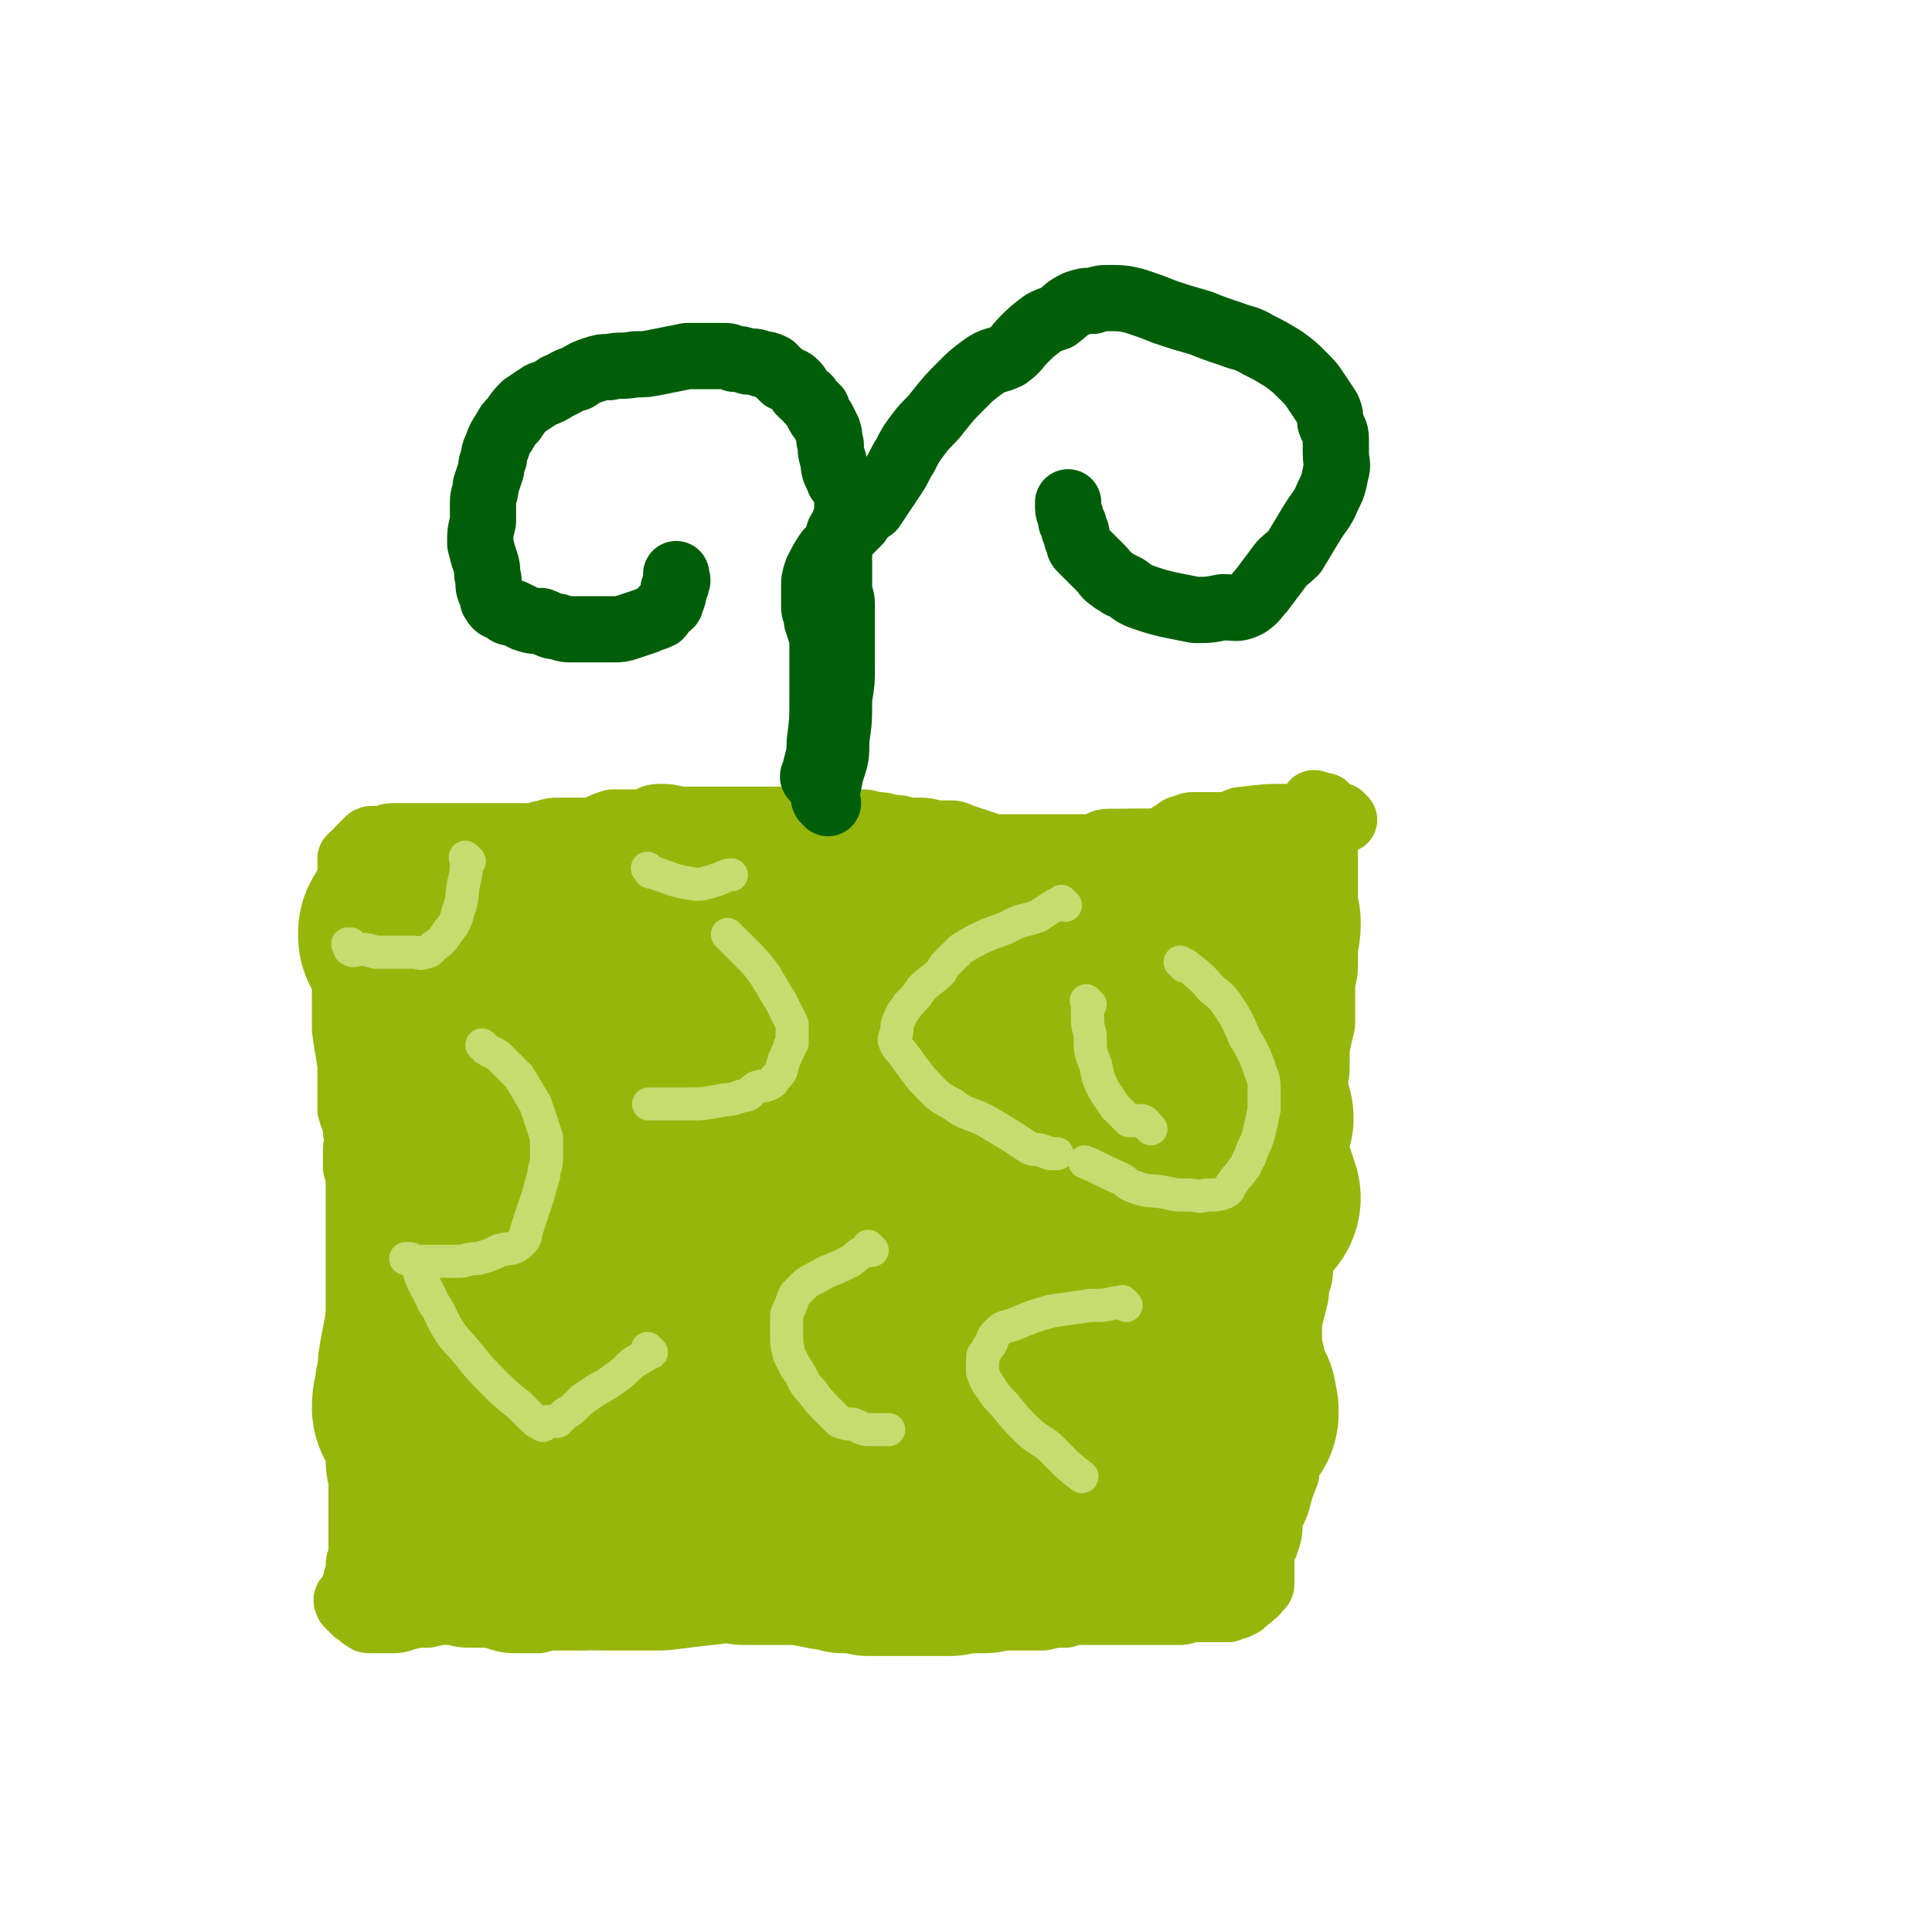 <svg viewBox='0 0 700 700' version='1.1' xmlns='http://www.w3.org/2000/svg' xmlns:xlink='http://www.w3.org/1999/xlink'><g fill='none' stroke='#96B60B' stroke-width='24' stroke-linecap='round' stroke-linejoin='round'><path d='M487,297c-1,-1 -1,-1 -1,-1 -1,-1 0,0 0,0 0,0 0,0 0,0 -1,0 -1,0 -3,0 -4,0 -4,0 -8,0 -3,0 -3,0 -6,0 -1,0 -2,0 -3,0 -7,0 -7,0 -15,1 -3,0 -3,1 -5,2 -2,0 -2,0 -3,0 -3,0 -3,0 -6,0 -2,0 -2,0 -4,0 -2,0 -2,0 -4,1 -2,0 -2,1 -4,2 -2,1 -2,2 -4,3 -1,0 -1,0 -3,0 -1,0 -1,0 -2,0 -1,0 -1,0 -2,0 -1,0 -1,0 -2,0 -2,0 -2,0 -4,0 -3,0 -3,0 -6,0 -3,0 -3,1 -6,2 -2,0 -2,0 -4,0 -3,0 -3,0 -5,0 -2,0 -2,0 -4,0 -2,0 -2,0 -5,0 -2,0 -2,0 -4,0 -2,0 -2,0 -4,0 -3,0 -3,0 -6,0 -2,0 -2,0 -4,0 -3,-1 -3,-1 -6,-2 -3,-1 -3,-1 -6,-2 -2,-1 -2,-1 -4,-1 -2,0 -2,0 -3,0 -4,0 -4,-1 -7,-1 -3,0 -3,0 -5,0 -3,-1 -3,-1 -6,-1 -3,-1 -3,-1 -6,-1 -3,-1 -3,-1 -6,-1 -3,0 -3,0 -6,0 -5,0 -5,-1 -10,-1 -3,0 -3,0 -5,0 -2,0 -2,0 -3,0 -3,0 -3,0 -5,0 -3,0 -3,0 -5,0 -2,0 -2,0 -3,0 -2,0 -2,0 -4,0 -2,0 -2,0 -3,0 -2,0 -2,0 -4,0 -3,0 -3,0 -5,0 -2,0 -2,0 -5,0 -3,0 -3,0 -7,0 -4,-1 -4,-1 -7,-1 -3,0 -3,1 -6,2 -3,0 -3,0 -6,0 -2,0 -2,0 -5,0 -3,1 -3,1 -5,2 -2,1 -2,1 -4,1 -2,0 -2,0 -3,0 -4,0 -4,0 -7,0 -3,0 -3,0 -6,1 -2,0 -2,1 -4,1 -2,0 -2,0 -5,0 -3,0 -3,0 -6,0 -2,0 -2,0 -4,0 -2,0 -2,0 -4,0 -2,0 -2,0 -4,0 -3,0 -3,0 -6,0 -3,0 -3,0 -6,0 -3,0 -3,0 -5,0 -2,0 -2,0 -3,0 -3,0 -3,0 -5,0 -2,0 -2,0 -3,0 -2,0 -2,1 -4,1 0,0 0,0 -1,0 0,0 0,0 -1,0 0,0 0,0 -1,0 0,0 0,0 0,0 -1,0 -1,0 -2,1 0,0 0,0 -1,1 -1,1 -1,1 -2,2 0,0 1,1 0,1 0,1 -1,1 -2,1 0,0 0,0 -1,1 0,1 0,1 0,1 0,2 0,3 0,5 0,1 0,1 -1,3 0,2 0,2 0,5 -1,5 -1,5 -2,10 0,3 0,3 0,6 0,4 0,4 0,7 1,7 1,7 1,13 0,6 0,6 0,12 1,7 1,6 2,13 0,4 0,4 0,8 0,4 0,4 0,8 1,4 2,4 2,8 1,4 0,4 0,7 0,3 0,3 0,6 1,3 1,3 1,6 0,3 0,3 0,7 0,4 0,4 0,7 0,4 0,4 0,7 0,3 0,3 0,6 0,2 0,2 0,5 0,3 0,3 0,5 0,2 0,2 0,5 0,2 0,2 0,5 0,2 0,2 0,5 1,2 1,2 1,5 0,3 0,3 0,5 0,3 0,3 0,6 0,3 1,3 1,7 0,3 0,3 0,6 0,3 0,3 0,6 0,3 0,3 0,6 0,2 0,2 0,5 0,2 0,2 0,4 -1,3 -1,3 -1,5 0,2 0,2 0,4 0,2 0,2 0,4 0,1 0,1 0,2 0,1 0,1 0,2 0,2 0,2 0,4 0,1 0,1 0,3 0,1 0,1 0,2 0,2 0,2 0,4 0,2 0,2 0,4 -1,1 -1,1 -1,2 0,2 0,2 0,3 -1,2 -1,2 -1,3 -1,2 0,2 -1,4 0,1 0,1 -1,1 0,1 0,1 0,1 -1,0 -1,0 -1,0 -1,1 0,1 0,2 0,0 0,0 0,0 1,1 1,1 2,2 1,1 1,1 1,1 2,1 2,2 3,2 1,1 1,1 2,1 2,0 2,0 4,0 1,0 1,0 3,0 3,0 3,0 6,-1 4,-1 4,-1 8,-1 4,-1 4,-1 7,-1 4,0 4,1 8,1 4,0 4,0 7,0 5,1 5,2 10,2 4,0 4,0 8,0 4,-1 4,-1 7,-1 5,0 5,0 10,0 5,-1 5,-1 10,-1 5,0 5,-1 10,-1 6,0 6,0 11,0 6,0 6,-1 12,-1 4,0 4,0 8,0 4,1 4,1 8,1 2,0 2,0 5,0 3,0 3,0 5,0 4,0 4,0 7,0 6,1 5,1 11,2 4,1 4,1 9,1 4,1 4,1 9,1 4,0 4,0 8,0 5,0 5,0 9,0 5,0 5,0 10,0 5,0 5,-1 10,-1 5,0 5,0 10,-1 3,0 3,0 7,0 3,0 3,0 7,0 4,-1 4,-1 8,-1 3,-1 3,-1 6,-1 3,0 3,0 6,0 3,0 3,0 6,0 4,0 4,0 7,0 4,0 4,0 8,0 5,0 5,0 9,0 4,-1 4,-1 7,-1 3,0 3,0 5,0 3,0 3,0 5,0 2,-1 2,-1 3,-1 1,-1 1,-1 2,-1 1,-1 1,-1 1,-1 1,-1 2,-1 2,-2 2,-1 2,-1 2,-2 1,-1 2,-1 2,-2 0,-2 0,-2 0,-3 0,-1 0,-1 0,-2 0,-2 0,-2 0,-3 0,-2 0,-2 0,-3 1,-3 1,-2 2,-5 1,-3 1,-4 1,-7 1,-4 2,-4 3,-8 1,-4 1,-4 3,-9 0,-3 1,-3 1,-6 1,-4 1,-4 2,-9 1,-3 1,-3 1,-6 0,-4 0,-4 0,-8 -1,-4 -1,-4 -2,-7 0,-4 0,-4 0,-7 -1,-4 -1,-4 -1,-7 0,-2 0,-2 0,-5 1,-4 1,-4 2,-8 1,-3 0,-3 1,-6 1,-3 1,-3 1,-6 1,-4 1,-4 2,-9 0,-3 0,-3 0,-5 0,-4 0,-4 0,-7 1,-4 1,-4 1,-7 0,-3 0,-3 0,-6 1,-3 1,-3 1,-6 0,-3 0,-3 0,-6 0,-4 0,-4 0,-8 1,-2 1,-2 1,-5 0,-4 0,-4 0,-8 1,-3 1,-3 1,-6 0,-3 0,-3 0,-6 1,-5 1,-5 2,-9 0,-4 0,-4 0,-8 0,-4 0,-3 0,-7 1,-4 1,-4 1,-8 0,-2 0,-2 0,-5 0,-3 0,-3 0,-6 0,-4 0,-4 0,-9 0,-3 0,-3 0,-5 0,-3 0,-3 0,-5 0,-3 0,-3 0,-6 0,-2 0,-2 0,-5 0,-3 0,-3 0,-5 0,-2 0,-2 0,-3 0,-2 0,-2 0,-4 0,-1 0,-1 0,-2 0,0 0,0 0,-1 0,0 0,0 0,0 0,0 0,0 0,0 -2,0 -3,-1 -4,-1 '/></g>
<g fill='none' stroke='#96B60B' stroke-width='80' stroke-linecap='round' stroke-linejoin='round'><path d='M406,490c-1,-1 -1,-1 -1,-1 -1,-1 0,0 0,0 -1,-1 -1,-1 -2,-2 -10,-9 -9,-9 -19,-17 -19,-13 -19,-13 -38,-25 -16,-10 -16,-11 -32,-19 -18,-9 -18,-8 -37,-15 -14,-5 -14,-5 -28,-9 -4,-2 -4,-1 -8,-2 -2,0 -2,0 -3,0 -1,0 -2,0 -2,0 -1,3 0,4 1,6 5,8 5,8 10,14 9,10 9,10 19,20 11,10 10,10 22,18 16,12 16,11 34,20 14,8 14,8 29,13 8,2 9,2 17,2 6,0 7,0 12,-3 4,-2 5,-3 7,-8 2,-6 4,-8 1,-14 -14,-27 -15,-29 -36,-52 -14,-15 -16,-13 -33,-25 -15,-10 -15,-10 -31,-20 -11,-7 -11,-7 -23,-13 -5,-3 -5,-3 -10,-5 -1,-1 -1,-1 -2,-1 -1,0 -1,0 -1,1 1,3 2,3 4,6 6,9 5,9 12,18 10,11 10,11 21,21 17,16 17,16 36,30 19,14 19,14 40,27 11,7 11,7 23,12 4,2 4,1 7,2 3,0 3,0 5,-1 2,-1 4,-1 5,-3 1,-5 1,-6 0,-11 -3,-10 -3,-11 -8,-21 -8,-12 -8,-13 -18,-23 -13,-12 -14,-11 -28,-21 -14,-11 -14,-11 -29,-20 -13,-8 -14,-8 -28,-15 -7,-3 -8,-2 -15,-6 -1,0 0,-1 -1,-2 -1,0 -2,0 -1,0 1,2 1,2 4,5 5,6 5,6 11,11 12,11 12,11 23,20 16,13 16,12 32,25 17,13 17,13 35,27 12,9 12,9 24,17 5,3 5,3 11,5 3,1 4,1 7,2 3,0 4,1 6,0 3,-1 3,-2 4,-4 2,-5 3,-6 2,-11 -1,-8 -1,-9 -5,-17 -6,-10 -6,-10 -14,-19 -8,-10 -9,-10 -18,-20 -8,-8 -7,-9 -16,-17 -8,-7 -8,-6 -17,-13 -6,-4 -6,-4 -12,-7 -2,-2 -2,-1 -5,-2 -1,0 -2,-1 -3,-1 -1,1 -1,1 -1,2 1,3 2,3 4,6 5,7 5,7 10,13 9,9 9,9 19,18 8,7 8,7 16,15 11,9 10,10 21,19 7,5 7,5 15,9 5,3 6,2 11,4 3,1 3,2 7,2 1,1 1,0 2,0 1,0 1,0 1,0 1,-1 2,-1 2,-1 -1,-3 -1,-3 -2,-6 -3,-5 -3,-5 -7,-9 -7,-9 -7,-9 -15,-17 -9,-8 -9,-8 -18,-15 -8,-8 -8,-8 -18,-15 -6,-5 -6,-4 -13,-9 -2,-1 -2,-1 -3,-2 -2,-1 -2,-1 -4,-2 0,0 0,0 -1,0 0,0 -1,0 0,0 0,0 1,0 2,1 5,3 5,3 11,7 9,6 9,7 18,12 18,12 18,12 37,23 3,2 4,2 7,3 1,0 1,0 2,0 1,0 1,0 1,0 0,0 0,0 0,0 1,0 0,0 0,0 -2,-2 -2,-3 -4,-4 -5,-4 -5,-4 -10,-8 -9,-6 -8,-7 -17,-12 -9,-6 -9,-5 -18,-10 -4,-2 -4,-2 -9,-4 -1,-1 -1,-1 -3,-1 -1,-1 -1,-1 -2,-1 0,0 0,0 -1,0 0,0 0,0 0,0 0,0 0,0 0,0 0,0 -1,0 0,0 0,-1 1,0 2,0 3,0 3,0 5,0 3,-1 3,-1 6,-1 5,0 5,0 10,-1 4,-1 4,-1 8,-2 4,-1 4,-1 8,-2 4,-2 4,-2 7,-4 3,-1 3,-1 5,-2 4,-2 4,-1 7,-3 2,-3 2,-3 3,-6 2,-2 2,-2 3,-4 1,-1 2,-1 2,-2 1,-1 1,-2 1,-3 0,0 0,0 0,-1 0,0 0,0 0,0 0,0 0,0 0,0 0,0 0,0 0,0 -1,-1 0,0 0,0 0,0 0,0 0,0 -2,0 -2,-1 -5,0 -3,1 -3,1 -6,3 -6,3 -7,2 -13,6 -5,3 -5,3 -9,7 -2,2 -1,3 -3,5 -2,1 -2,1 -3,2 -1,1 -1,1 -1,1 -1,0 -1,0 -1,0 0,0 0,0 0,0 0,0 -1,0 -1,0 5,-9 6,-9 13,-18 1,-2 1,-2 2,-4 1,-1 1,-1 1,-1 -1,-1 -1,-1 -2,-1 -1,-1 -1,-1 -1,-1 -1,0 -1,0 -1,0 -2,0 -2,0 -4,0 -1,0 -1,0 -2,0 -3,0 -3,0 -6,0 -4,2 -3,2 -7,4 -4,2 -4,2 -8,3 -4,2 -4,2 -7,4 -4,1 -4,1 -9,2 -3,1 -3,1 -6,2 -4,2 -4,2 -8,3 -4,1 -4,1 -9,2 -5,1 -5,0 -9,0 -4,0 -4,0 -8,0 -6,0 -6,-1 -11,-1 -5,-1 -5,-1 -9,-1 -4,-1 -4,0 -8,-1 -5,-1 -5,-2 -10,-2 -3,-1 -4,-1 -7,-1 -4,-1 -4,-1 -8,-1 -2,-1 -2,-1 -5,-1 -3,0 -3,0 -6,0 -3,0 -3,0 -6,0 -3,1 -3,1 -5,1 -2,0 -3,0 -5,0 -2,1 -1,2 -3,2 -3,1 -3,1 -5,1 -3,0 -3,1 -5,1 -3,1 -3,0 -5,1 -3,0 -3,1 -6,1 -3,0 -3,0 -6,0 -3,0 -3,0 -6,0 -2,-1 -2,-1 -4,-1 -1,-1 -1,-1 -3,-1 -1,-1 -1,-1 -3,-2 0,0 0,0 -1,-1 0,0 0,0 -1,0 0,0 0,0 -1,0 0,0 0,0 0,0 0,0 0,0 0,0 0,0 0,0 -1,0 0,-1 0,-1 -1,-1 0,0 0,0 -1,0 -2,-1 -2,-1 -3,-1 -2,-1 -2,-1 -3,-1 -4,-1 -4,-1 -8,-2 -2,-1 -2,0 -5,-1 -3,-1 -2,-1 -5,-2 -2,-1 -2,0 -4,-1 -2,-1 -2,-1 -4,-2 0,0 0,0 -1,0 0,0 0,0 -1,0 0,0 0,0 -1,0 0,0 -1,0 0,0 0,0 1,-1 3,-1 7,-1 7,-1 14,-1 13,1 13,2 27,3 25,2 25,3 50,5 2,0 2,0 5,0 0,0 0,0 0,0 -1,0 -1,0 -2,0 -4,-1 -4,-1 -8,-1 -7,-1 -7,-1 -14,-2 -10,-1 -10,0 -21,-1 -11,-1 -11,-1 -22,-2 -7,0 -7,0 -14,0 -5,0 -5,0 -10,0 -4,0 -4,0 -8,0 -4,1 -4,2 -8,2 -2,0 -2,0 -5,0 -2,0 -2,0 -5,0 -2,0 -2,0 -4,0 -1,0 -1,0 -1,0 -1,0 -1,0 -2,0 0,0 0,0 0,0 0,0 0,0 0,0 0,1 0,1 0,1 1,2 2,2 3,3 2,2 2,2 4,3 2,2 2,2 4,4 1,1 1,1 1,2 1,3 1,3 1,6 2,5 2,5 2,9 1,6 1,6 2,11 1,7 1,7 1,14 0,8 0,8 -1,15 0,7 0,7 0,14 -1,6 -1,6 -1,12 -1,5 0,5 -1,10 -1,8 -1,8 -2,15 -1,5 -1,5 -1,10 -1,6 -1,6 -2,12 -1,6 -1,6 -2,11 -1,5 -1,5 -1,9 -1,3 -1,3 -1,6 -1,3 -1,3 -1,5 0,0 0,0 0,0 0,0 0,0 0,0 1,-2 2,-1 2,-3 2,-4 2,-4 3,-9 2,-7 3,-7 4,-15 1,-11 0,-11 1,-22 1,-10 2,-10 2,-19 1,-9 1,-9 1,-17 1,-6 1,-6 1,-12 0,-5 0,-5 0,-9 0,-3 0,-3 0,-6 0,-2 0,-2 0,-3 0,-1 0,0 0,0 0,1 0,1 0,2 -1,3 -1,3 -1,6 -1,6 -1,6 -2,13 -1,10 0,10 -1,19 -1,13 -1,13 -2,25 -1,7 -1,7 -1,14 0,5 0,5 0,9 0,5 0,5 0,10 0,5 0,5 0,10 -1,4 -1,4 -1,9 -1,3 -1,3 -1,6 0,2 0,2 0,5 0,1 0,1 0,2 0,1 0,1 0,2 0,1 0,1 0,2 1,1 1,1 1,2 0,1 0,1 0,1 1,1 1,1 1,1 0,1 0,1 0,2 0,1 0,1 0,2 1,1 2,1 2,2 0,1 0,1 0,2 0,1 0,1 0,1 0,1 0,1 0,1 1,1 1,1 2,1 1,1 1,1 1,1 2,2 1,2 3,3 3,2 3,2 6,3 8,3 8,3 17,4 7,2 7,1 13,2 9,1 9,1 17,1 9,0 9,0 18,0 8,-1 8,-1 17,-2 7,-1 7,-1 14,-1 7,-1 7,-1 14,-2 7,-2 7,-2 13,-4 6,-2 6,-2 12,-3 8,-2 8,-2 16,-4 7,-2 7,-2 15,-4 7,-2 7,-3 14,-4 7,-2 7,-2 14,-3 5,-1 5,0 10,-1 5,-1 5,-1 9,-2 4,-1 5,-1 9,-1 3,1 3,1 6,2 3,1 3,0 6,1 2,0 2,1 4,1 0,0 0,0 1,0 0,0 0,0 0,0 0,0 -1,0 -1,0 -3,0 -3,-1 -6,-1 -8,-1 -8,-1 -16,-1 -17,0 -17,-1 -34,0 -17,1 -17,1 -34,3 -12,1 -12,1 -25,2 -9,1 -9,1 -18,2 -6,1 -6,1 -11,2 -5,1 -5,1 -9,1 -4,1 -4,1 -7,1 -2,0 -2,0 -4,0 -1,0 -1,0 -2,0 -1,0 -2,0 -1,0 0,0 0,0 1,0 4,0 4,0 8,0 3,-1 3,-1 6,-1 17,-2 17,-2 34,-2 16,0 16,0 32,0 11,-1 11,-1 21,-1 8,0 8,0 15,0 6,1 6,1 13,2 5,1 5,1 10,1 4,1 4,0 7,1 3,0 3,1 5,1 2,1 2,1 3,1 1,1 1,1 2,2 0,0 -1,0 -1,0 1,1 1,1 2,2 1,1 1,1 1,1 1,0 1,0 1,0 1,0 1,0 1,0 1,0 1,0 1,0 1,0 1,1 1,1 1,0 1,0 1,0 2,0 2,0 3,0 1,0 1,0 2,0 0,-1 0,-1 0,-2 0,0 0,0 -1,-1 0,0 0,0 0,0 -1,-1 -1,-1 -3,-2 -1,0 -1,0 -3,-1 -3,-1 -3,0 -6,-1 -5,-1 -5,-2 -10,-2 -3,0 -3,2 -7,2 -3,1 -3,0 -5,0 -2,0 -2,0 -3,0 -2,0 -2,0 -4,1 0,0 0,0 0,0 0,1 0,2 0,2 1,0 1,0 2,0 3,0 3,0 6,0 5,0 5,0 10,-1 6,-2 6,-2 11,-4 4,-2 4,-2 7,-4 3,-3 3,-4 5,-7 3,-4 4,-4 6,-8 3,-5 3,-6 5,-11 1,-5 1,-5 2,-11 1,-4 2,-4 2,-8 0,-2 0,-2 0,-4 -1,-2 0,-2 -1,-3 -1,-2 -1,-2 -3,-2 -1,-1 -1,-1 -1,-1 -1,0 -1,0 -1,0 0,0 0,0 0,0 1,2 1,2 2,4 2,2 3,2 5,5 3,5 3,5 6,10 3,5 3,5 6,9 1,2 1,2 2,4 1,0 1,0 2,0 0,0 0,0 0,0 0,0 0,-1 0,-1 -1,-2 0,-3 -1,-4 -7,-7 -6,-8 -15,-12 -27,-12 -28,-11 -56,-20 -14,-5 -14,-4 -29,-8 -17,-4 -17,-4 -33,-8 -14,-3 -14,-3 -27,-6 -11,-2 -11,-2 -22,-4 -7,-1 -7,0 -15,-1 -8,-1 -8,-2 -16,-3 -6,-1 -6,-1 -12,-1 -4,-1 -4,-1 -8,-1 -2,0 -2,1 -3,1 -2,1 -2,1 -2,2 -1,1 -1,1 -1,1 0,4 -1,4 0,7 4,7 4,7 10,13 7,9 8,9 16,17 10,9 11,9 21,18 8,7 7,7 15,14 4,3 4,3 7,6 0,0 0,0 0,0 -2,-4 -1,-5 -4,-9 -3,-6 -3,-6 -7,-11 -5,-7 -5,-8 -11,-13 -9,-8 -10,-8 -20,-15 -6,-4 -6,-5 -13,-8 -4,-2 -5,-2 -10,-3 -3,-1 -3,-1 -6,-1 -2,0 -3,0 -5,1 -3,4 -3,4 -5,9 -2,7 -2,7 -3,15 -1,7 -1,7 -1,14 0,5 0,5 0,11 1,4 1,4 2,7 0,2 1,2 1,3 0,1 0,1 0,1 0,0 1,0 1,0 1,-1 1,-2 1,-2 '/></g>
<g fill='none' stroke='#005E09' stroke-width='24' stroke-linecap='round' stroke-linejoin='round'><path d='M300,291c-1,-1 -1,-1 -1,-1 -1,-1 0,-1 0,-1 1,-4 1,-4 2,-9 2,-6 2,-6 2,-12 1,-7 1,-7 1,-15 1,-6 1,-6 1,-11 0,-3 0,-3 0,-6 0,-3 0,-3 0,-6 0,-3 0,-3 0,-5 0,-3 0,-3 0,-6 0,-3 -1,-3 -1,-6 0,0 0,0 0,-1 0,-2 0,-2 0,-5 0,-2 0,-2 0,-5 0,-1 0,-1 0,-3 0,-3 -1,-3 0,-6 1,-2 2,-2 2,-4 1,-3 1,-3 1,-5 0,-2 0,-2 0,-3 0,-1 0,-1 0,-2 0,-1 0,-1 0,-2 -1,-1 -1,-1 -2,-2 -1,-1 -1,-1 -1,-1 -1,-3 -2,-3 -2,-7 -1,-3 -1,-3 -1,-6 -1,-2 0,-2 -1,-5 -1,-2 -1,-2 -2,-4 -1,-1 -1,-1 -2,-3 0,0 0,0 0,-1 -1,-1 -1,-1 -3,-3 0,-1 -1,-1 -2,-2 0,0 0,0 -1,-1 -1,-2 -1,-2 -2,-3 -1,-1 -1,-1 -2,-1 -1,-1 -1,-1 -2,-1 -1,-1 -1,-1 -2,-2 -1,-1 -1,-1 -2,-2 -2,-1 -2,-1 -4,-1 -2,-1 -2,-1 -5,-1 -3,-1 -3,-1 -5,-1 -2,-1 -2,-1 -4,-1 -3,0 -3,0 -5,0 -4,0 -4,0 -8,0 -5,1 -5,1 -10,2 -5,1 -5,1 -9,1 -5,1 -5,0 -9,1 -3,0 -3,0 -6,1 -3,1 -3,1 -6,3 -4,1 -4,2 -7,3 -3,2 -3,2 -6,3 -3,2 -3,2 -6,4 -2,2 -2,2 -4,5 -2,2 -2,2 -3,4 -2,3 -2,3 -3,6 -1,2 -1,2 -1,4 -1,2 -1,2 -1,4 -1,3 -1,3 -2,6 0,3 -1,3 -1,6 0,3 0,3 0,7 -1,4 -1,4 -1,8 1,4 1,4 2,7 1,3 0,3 1,6 0,3 0,3 1,5 1,2 0,2 1,3 1,2 2,2 3,2 2,2 2,2 4,2 2,1 2,1 4,2 3,1 3,1 6,1 3,1 3,2 6,2 3,1 3,1 6,1 3,0 3,0 6,0 4,0 4,0 7,0 4,0 4,0 7,-1 3,-1 3,-1 6,-2 2,-1 3,-1 5,-2 1,-1 1,-2 2,-3 2,-1 2,-1 2,-2 1,-2 1,-2 1,-4 0,-1 0,-1 1,-2 0,0 0,0 0,-1 1,-1 0,-1 0,-2 0,-1 0,-1 0,-1 '/><path d='M296,283c-1,-1 -1,-1 -1,-1 -1,-1 0,-1 0,-1 1,-6 2,-6 2,-12 1,-8 1,-8 1,-17 0,-7 0,-7 0,-14 0,-4 0,-4 0,-7 -1,-3 -1,-3 -2,-6 0,-3 -1,-3 -1,-5 0,-4 0,-4 0,-7 0,-3 0,-3 1,-6 2,-4 2,-4 4,-7 3,-3 3,-3 6,-6 2,-2 2,-2 5,-5 2,-3 2,-3 5,-5 2,-3 2,-3 4,-6 2,-3 2,-3 4,-6 2,-3 2,-4 4,-7 2,-4 2,-4 5,-8 3,-4 4,-4 7,-8 4,-5 4,-5 9,-10 3,-3 3,-3 7,-6 4,-3 5,-2 9,-4 4,-3 3,-3 6,-6 3,-3 3,-3 7,-6 2,-1 2,-1 5,-2 4,-3 3,-3 7,-5 3,-1 3,-1 6,-1 3,-1 3,-1 6,-1 4,0 5,0 9,1 6,2 6,2 11,4 6,2 6,2 13,4 5,2 5,2 11,4 5,2 5,1 10,4 4,2 4,2 9,5 4,3 4,3 7,6 3,3 3,3 5,6 2,3 2,3 4,6 1,2 1,3 1,5 1,3 2,3 2,6 0,2 0,2 0,5 0,4 1,4 0,7 -1,5 -1,5 -3,9 -2,5 -3,5 -6,10 -3,5 -3,5 -6,10 -3,3 -4,3 -6,6 -3,4 -3,4 -6,8 -2,2 -2,3 -5,5 -4,2 -4,1 -9,1 -5,1 -5,1 -10,1 -5,-1 -5,-1 -10,-2 -4,-1 -4,-1 -7,-2 -3,-1 -3,-1 -5,-2 -3,-2 -2,-2 -5,-3 -1,-1 -2,-1 -3,-2 -3,-2 -2,-2 -4,-4 -2,-2 -2,-2 -4,-4 -2,-2 -2,-2 -3,-3 -1,-1 -1,-1 -1,-2 -1,-2 -1,-2 -1,-4 -1,-1 -1,-1 -1,-3 -1,-1 -1,-1 -1,-2 0,-2 -1,-2 -1,-4 0,0 0,0 0,0 0,-1 0,-1 0,-2 0,0 0,0 0,0 '/></g>
<g fill='none' stroke='#C7DC70' stroke-width='12' stroke-linecap='round' stroke-linejoin='round'><path d='M170,312c-1,-1 -1,-1 -1,-1 '/><path d='M170,312c-1,-1 -1,-1 -1,-1 -1,-1 0,0 0,0 0,0 0,0 0,0 0,5 0,5 -1,9 -1,5 0,5 -2,10 -1,5 -2,5 -4,8 -2,3 -2,3 -5,5 -1,1 -1,2 -3,2 -2,1 -2,0 -4,0 0,0 0,0 -1,0 -1,0 -1,0 -2,0 -2,0 -2,0 -4,0 -2,0 -2,0 -4,0 -2,0 -2,0 -3,0 -3,-1 -3,-1 -5,-1 -2,0 -3,1 -4,0 -1,0 1,-1 0,-2 0,0 -1,0 -1,0 '/><path d='M176,380c-1,-1 -2,-2 -1,-1 0,0 0,0 1,1 3,2 3,1 6,4 3,3 3,3 6,6 3,5 3,5 6,10 2,6 2,6 4,12 0,4 0,4 0,8 0,3 -1,3 -1,6 -1,3 -1,3 -2,7 -1,3 -1,3 -2,6 -1,3 -1,3 -2,6 -1,3 0,3 -2,5 -3,3 -4,2 -8,3 -4,2 -4,2 -8,3 -4,0 -4,1 -7,1 -3,0 -3,0 -6,0 -2,0 -2,0 -3,0 -2,0 -2,0 -4,0 -1,0 -1,0 -2,0 0,0 0,0 -1,0 -1,-1 -1,-1 -2,-1 -1,0 -1,0 -1,0 '/><path d='M265,340c-1,-1 -1,-1 -1,-1 -1,-1 0,0 0,0 0,0 0,0 0,0 1,1 1,1 1,1 3,3 3,3 5,5 4,4 4,4 7,8 3,5 3,5 6,10 2,4 2,4 4,8 0,2 0,2 0,5 0,1 0,1 0,2 -1,1 -1,1 -1,2 -2,4 -2,4 -3,8 -1,2 -2,2 -3,4 -3,2 -3,1 -6,2 -3,2 -2,3 -5,3 -5,2 -5,1 -9,2 -6,1 -6,1 -12,1 -3,0 -3,0 -6,0 -1,0 -1,0 -3,0 -1,0 -1,0 -3,0 -1,0 -1,0 -1,0 '/><path d='M386,328c-1,-1 -1,-1 -1,-1 -1,-1 0,0 0,0 -1,1 -1,1 -3,1 -3,2 -3,2 -6,4 -6,2 -6,1 -11,4 -5,2 -6,2 -10,4 -4,2 -4,2 -7,4 -2,2 -2,2 -4,4 -2,2 -2,2 -3,4 -3,3 -4,3 -7,6 -2,3 -2,3 -5,6 -1,2 -2,2 -3,5 -1,2 -1,2 -1,4 0,2 -1,2 -1,4 1,3 2,3 4,6 3,4 3,4 6,8 5,5 5,6 11,9 5,4 6,3 12,6 5,3 5,3 10,6 3,2 3,2 6,4 2,1 2,0 5,1 2,1 2,1 4,1 0,0 0,0 1,0 0,0 0,0 0,0 '/><path d='M429,350c-1,-1 -1,-1 -1,-1 -1,-1 0,0 0,0 0,0 0,0 0,0 1,1 1,0 2,1 4,3 4,3 7,6 3,4 4,3 7,7 4,6 4,6 7,13 3,5 3,5 5,10 1,4 2,4 2,8 0,4 0,4 0,8 -1,5 -1,5 -2,9 -1,4 -2,4 -3,8 -2,3 -1,3 -3,5 -1,2 -2,2 -3,4 -2,2 -1,3 -3,4 -3,1 -3,1 -7,1 -3,1 -3,0 -6,0 -5,0 -5,0 -9,-1 -6,-1 -6,0 -11,-2 -3,-1 -3,-2 -5,-3 -7,-3 -8,-4 -13,-6 '/><path d='M408,473c-1,-1 -1,-1 -1,-1 -1,-1 0,0 0,0 -1,0 -1,0 -3,0 -4,1 -4,1 -9,1 -7,1 -7,1 -14,2 -7,2 -7,2 -14,5 -4,1 -4,1 -6,3 -2,2 -1,2 -2,4 -1,1 -1,1 -2,3 -1,1 -1,1 -1,3 0,2 0,2 0,4 1,3 1,3 3,6 2,3 2,3 5,6 4,5 4,5 8,9 3,3 4,3 8,6 3,3 3,3 6,6 3,3 5,4 6,5 '/><path d='M316,453c-1,-1 -1,-1 -1,-1 -1,-1 0,0 0,0 -1,1 -1,1 -3,2 -2,1 -1,1 -4,3 -4,2 -4,2 -9,4 -3,2 -4,2 -7,4 -2,2 -2,2 -4,4 -1,2 -1,3 -2,5 -1,2 -1,2 -1,4 0,3 0,3 0,5 0,4 0,4 1,8 2,4 2,4 4,7 2,4 2,4 4,6 3,4 3,4 6,7 2,2 2,2 4,4 3,1 3,1 5,1 3,1 3,2 6,2 3,0 5,0 7,0 '/><path d='M236,490c-1,-1 -1,-1 -1,-1 -1,-1 0,0 0,0 0,0 0,0 0,0 0,1 0,1 0,1 -2,2 -3,2 -6,4 -3,3 -3,3 -7,6 -4,3 -4,2 -8,5 -3,2 -3,2 -5,4 -2,2 -2,2 -4,3 -2,2 -2,2 -3,3 -1,0 -1,0 -3,0 -1,0 -1,0 -2,1 0,0 0,1 -1,0 -2,-1 -2,-1 -4,-3 -2,-2 -2,-2 -4,-4 -5,-4 -5,-4 -9,-8 -5,-5 -5,-5 -9,-10 -4,-5 -5,-5 -8,-10 -3,-5 -2,-5 -5,-9 -2,-5 -4,-7 -5,-11 '/><path d='M236,316c-1,-1 -1,-1 -1,-1 -1,-1 0,0 0,0 0,0 0,0 0,0 0,0 0,0 0,0 -1,-1 0,0 0,0 1,1 0,1 1,1 7,2 7,3 14,4 4,1 5,0 9,-1 3,-1 4,-2 6,-2 '/><path d='M395,364c-1,-1 -1,-1 -1,-1 -1,-1 0,0 0,0 0,2 0,2 0,4 0,4 0,4 1,8 0,6 0,6 2,11 1,5 1,5 3,9 2,3 2,3 4,6 1,1 1,1 2,2 1,1 1,1 1,1 1,1 1,1 2,2 1,0 1,0 2,0 1,0 2,0 2,0 2,0 2,1 3,2 0,0 0,0 1,1 '/></g>
</svg>